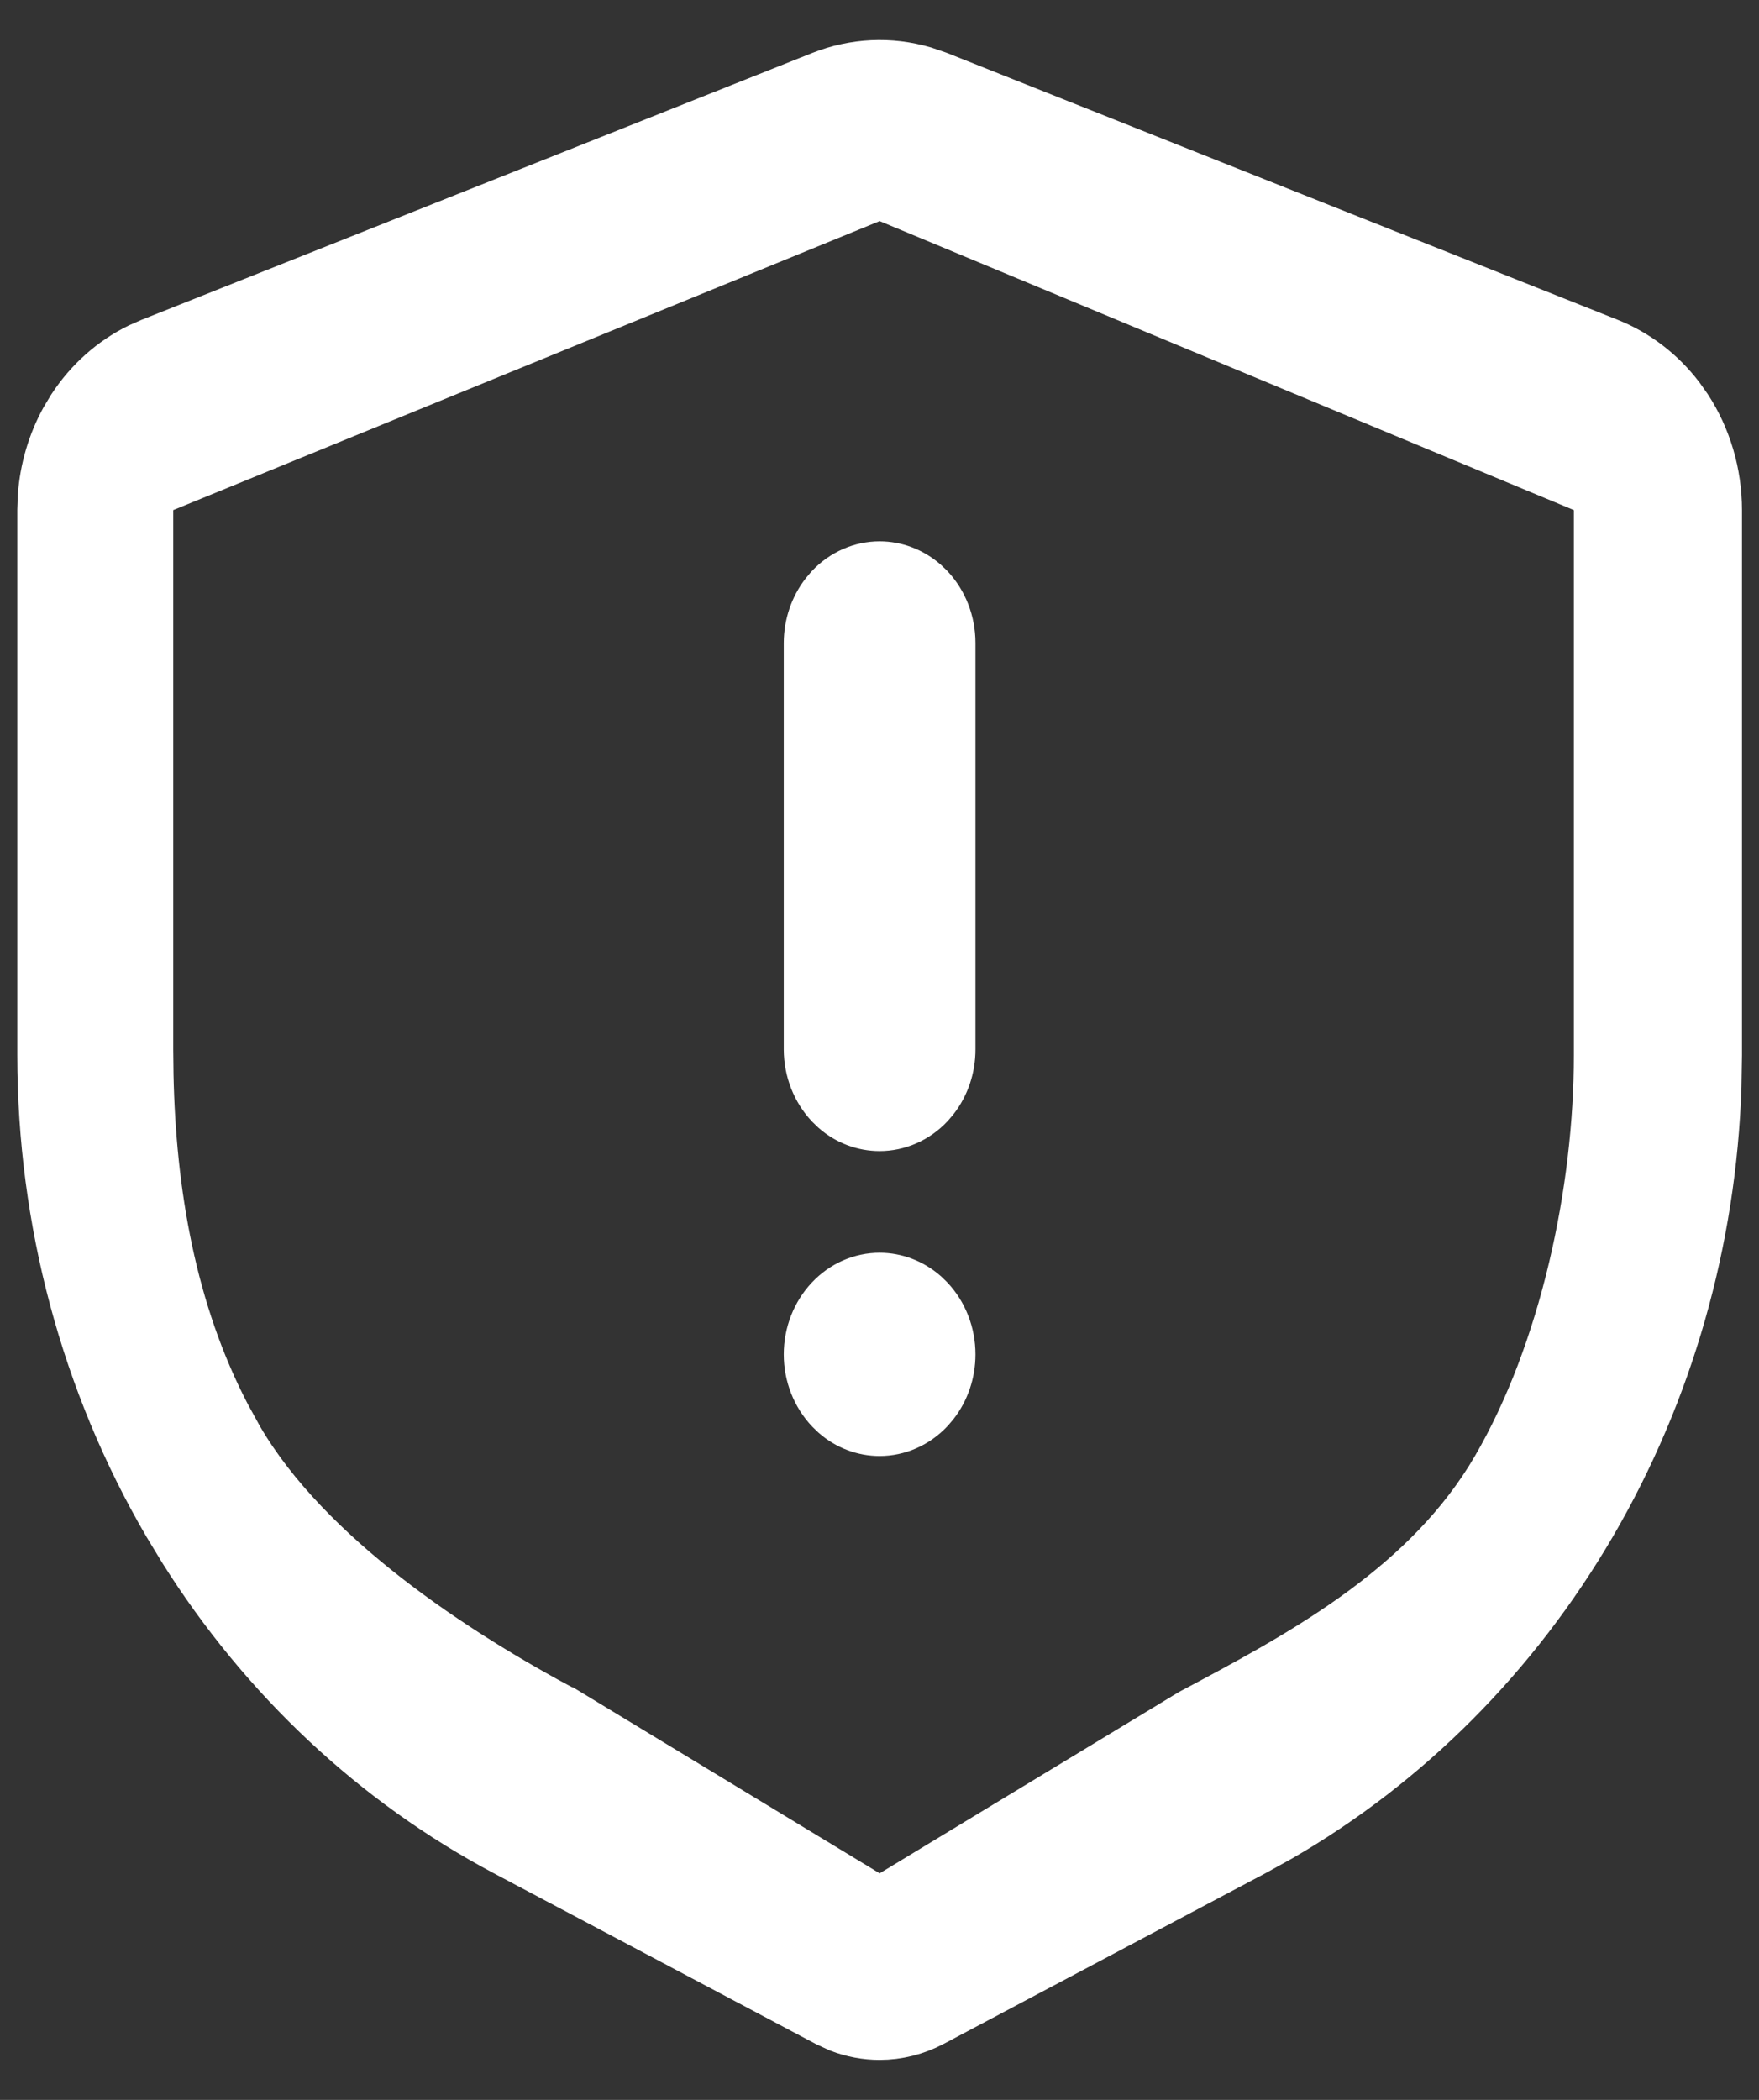 <svg width="31" height="37" viewBox="0 0 31 37" fill="none" xmlns="http://www.w3.org/2000/svg">
<rect x="0" y="0" width="31" height="37" fill="#333333" stroke="none"/>
<path d="M14.502 1.397C15.067 1.173 15.681 1.145 16.258 1.313L16.503 1.397L28.323 6.099C28.8 6.288 29.223 6.61 29.547 7.033L29.68 7.221C30.017 7.737 30.2 8.354 30.2 8.988V18.592L30.191 19.137C30.102 21.853 29.346 24.499 27.998 26.814C26.649 29.128 24.759 31.022 22.518 32.315L22.064 32.566L16.401 35.569C16.121 35.718 15.813 35.795 15.502 35.795C15.269 35.795 15.038 35.752 14.818 35.668L14.604 35.569L8.939 32.566C6.653 31.354 4.703 29.529 3.283 27.271L3.006 26.814C1.568 24.345 0.805 21.498 0.805 18.592V8.988L0.813 8.751C0.847 8.28 0.981 7.824 1.205 7.419L1.324 7.221C1.619 6.769 2.02 6.414 2.48 6.188L2.682 6.099L14.502 1.397ZM15.502 22.573C15.769 22.573 16.033 22.672 16.245 22.856L16.333 22.941C16.559 23.181 16.691 23.513 16.691 23.864C16.691 24.172 16.59 24.464 16.413 24.693L16.333 24.787C16.108 25.026 15.807 25.155 15.502 25.155C15.235 25.155 14.972 25.057 14.76 24.872L14.672 24.787C14.446 24.547 14.313 24.216 14.313 23.864C14.313 23.513 14.446 23.181 14.672 22.941C14.897 22.702 15.197 22.573 15.502 22.573ZM15.502 10.038C15.769 10.038 16.032 10.136 16.245 10.321L16.333 10.405C16.559 10.645 16.691 10.977 16.691 11.328V18.492C16.691 18.8 16.59 19.092 16.413 19.321L16.333 19.415C16.108 19.654 15.807 19.782 15.502 19.782C15.235 19.782 14.972 19.685 14.76 19.5L14.672 19.415C14.446 19.175 14.314 18.843 14.313 18.492V11.328C14.314 11.021 14.415 10.729 14.592 10.5L14.672 10.405C14.897 10.166 15.197 10.038 15.502 10.038ZM28.237 8.654L27.929 8.526L15.694 3.434L15.504 3.354L15.313 3.433L2.863 8.525L2.553 8.652V18.492L2.558 18.938C2.601 21.02 2.958 23.126 3.932 24.987L4.15 25.383C5.376 27.485 7.991 29.185 9.957 30.23H9.958L15.243 33.435L15.502 33.593L15.762 33.435L21.023 30.248C22.903 29.251 25.048 28.105 26.306 26.104L26.425 25.907C27.634 23.833 28.238 20.987 28.237 18.592V8.654Z" fill="white" stroke="white"/>
</svg>
